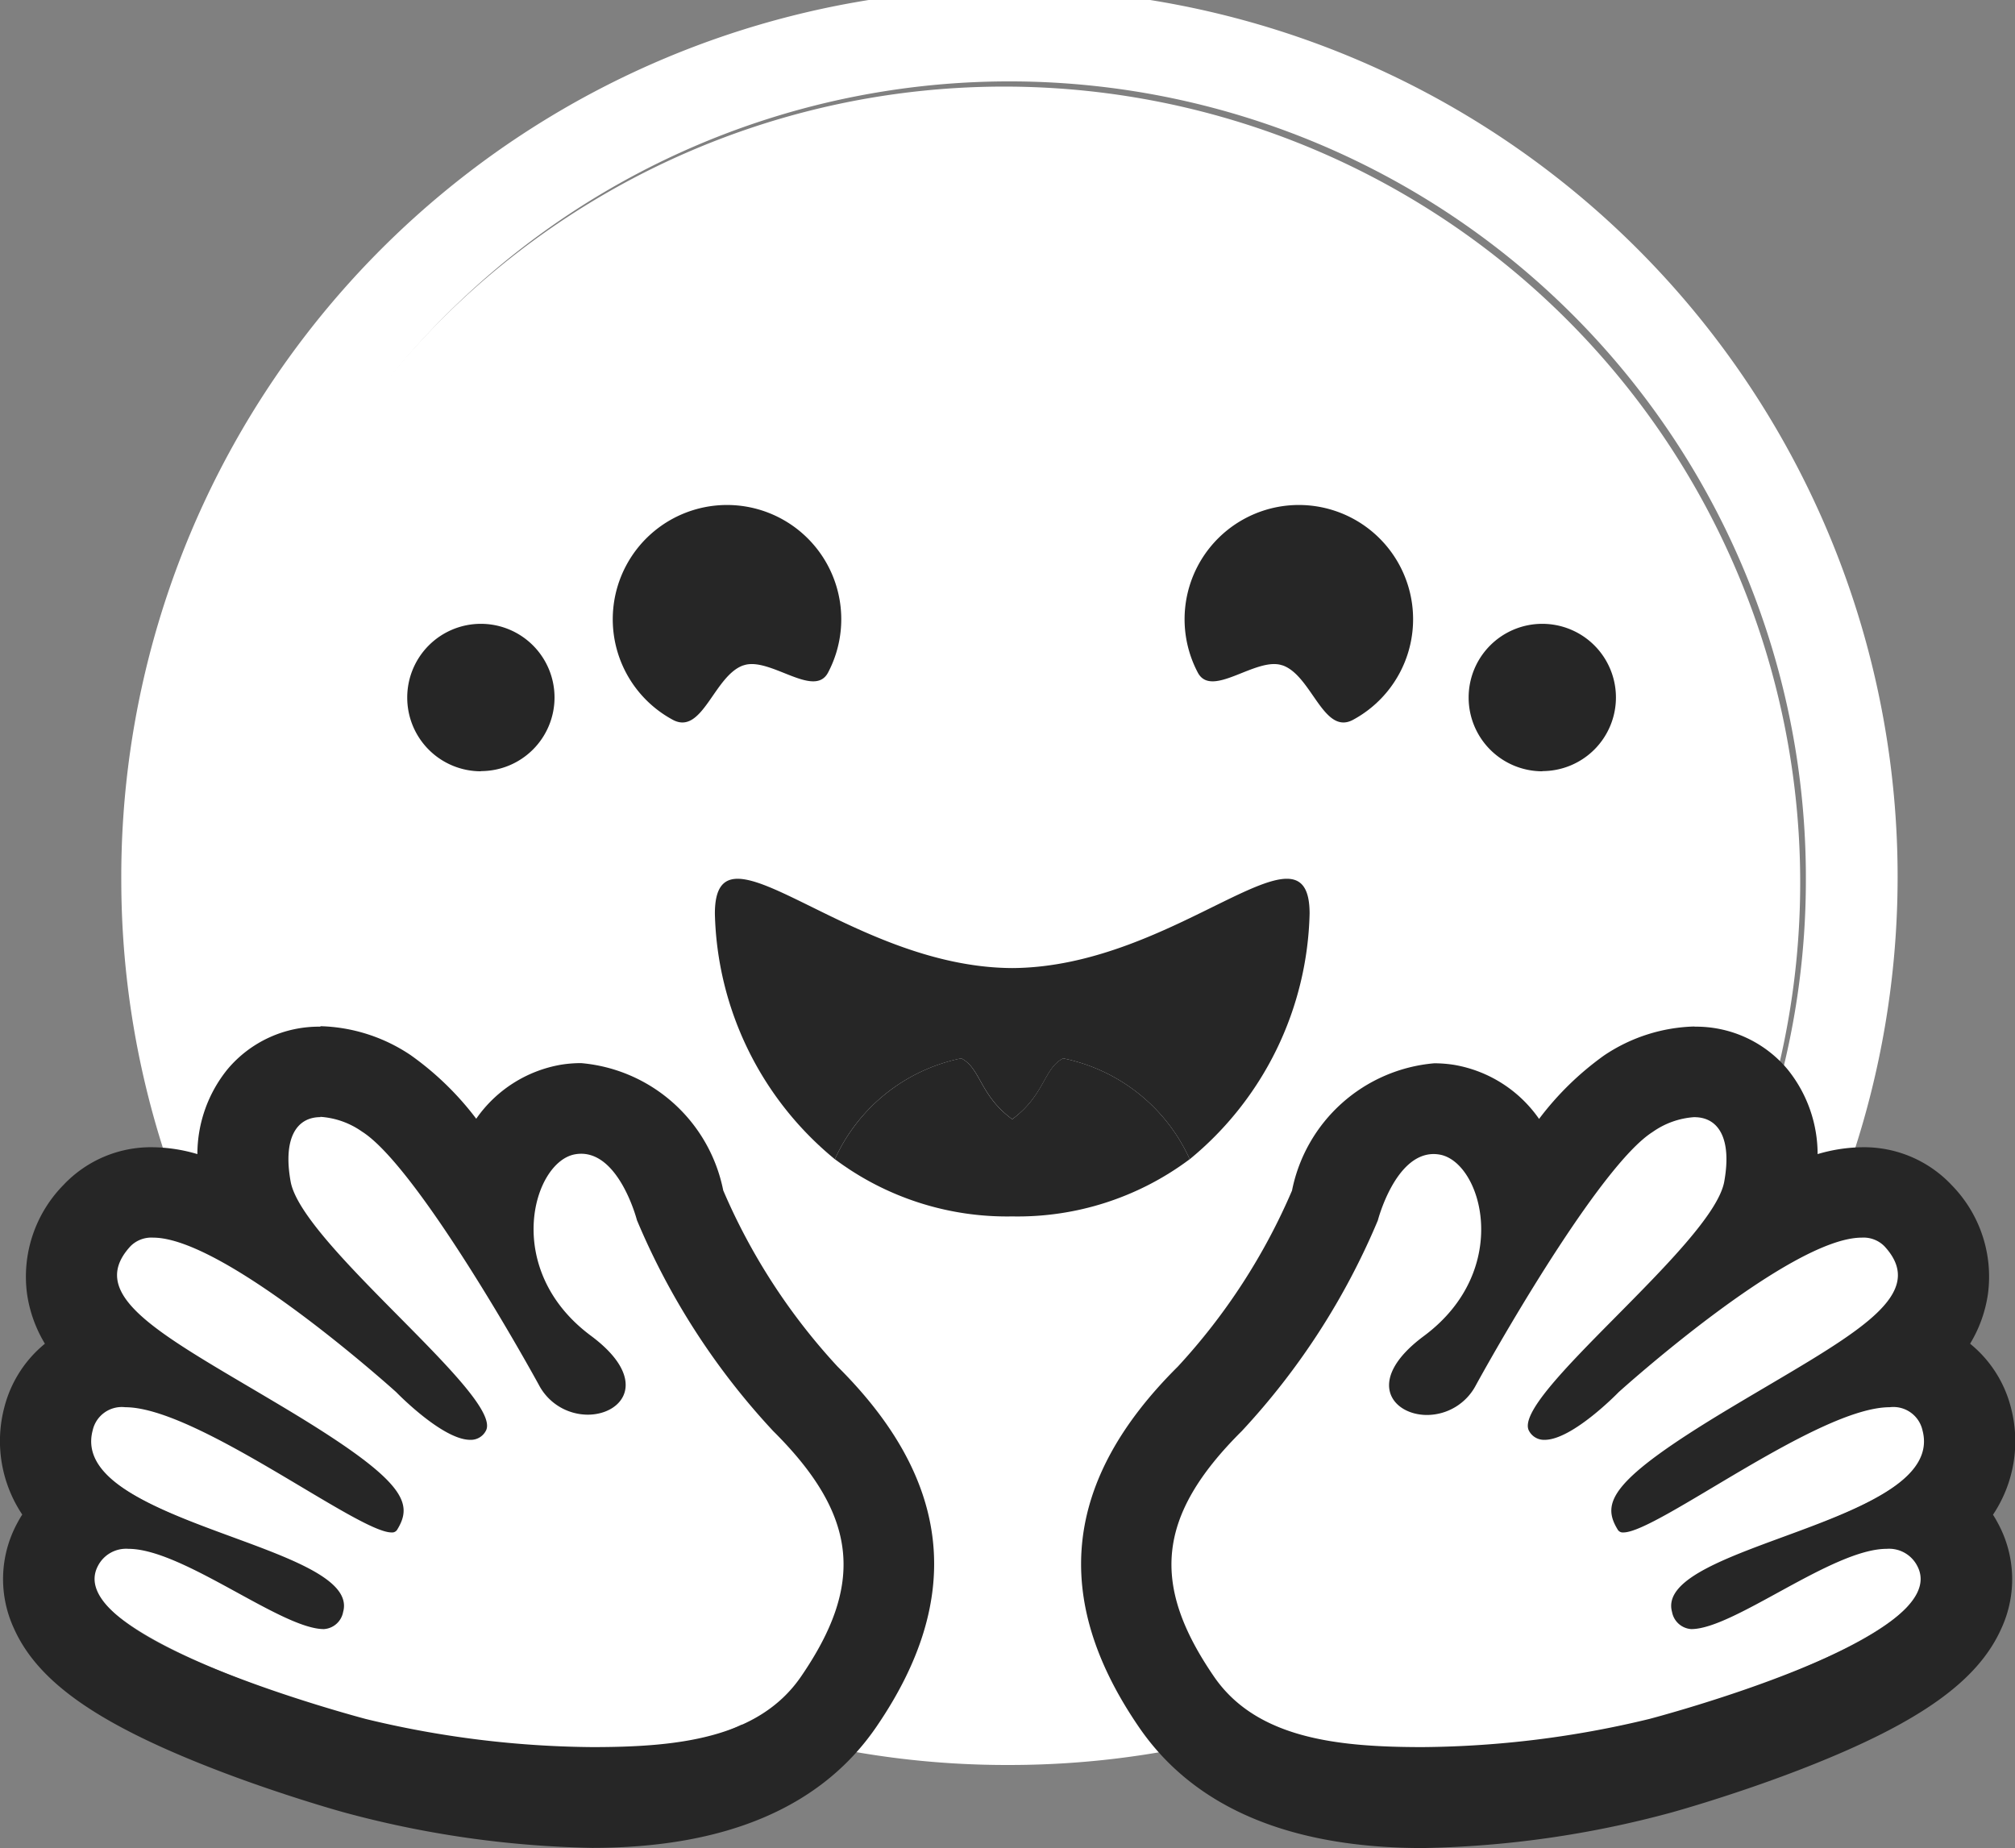 <?xml version="1.0" encoding="UTF-8"?>
<svg xmlns="http://www.w3.org/2000/svg" width="33.79" height="30.998" viewBox="0 0 33.79 30.998">
  <rect x="0" y="0" width="33.79" height="30.998" fill="#808080" stroke="none"/>
  <g id="Group_9556" data-name="Group 9556" transform="translate(0)">
    <g id="Group_9557" data-name="Group 9557">
      <path id="Path_17521" data-name="Path 17521" d="M30.283,14.8A13.356,13.356,0,1,0,16.927,28.077,13.315,13.315,0,0,0,30.283,14.8m-28.249,0A14.894,14.894,0,1,1,16.927,29.6,14.848,14.848,0,0,1,2.034,14.8" fill="#fff"></path>
      <path id="Path_17522" data-name="Path 17522" d="M16.927,28.152A13.35,13.35,0,1,0,3.488,14.8,13.4,13.4,0,0,0,16.927,28.152" fill="#fff"></path>
      <path id="Path_17523" data-name="Path 17523" d="M13.455,28.056c1.06-1.53.985-2.678-.47-4.108a11.953,11.953,0,0,1-2.3-3.522s-.316-1.216-1.036-1.1S8.4,21.25,9.907,22.361s-.3,1.865-.88.822-2.166-3.725-2.988-4.237-1.4-.226-1.206.831,3.63,3.619,3.3,4.174S6.616,23.3,6.616,23.3,2.929,20,2.126,20.858s.609,1.581,2.621,2.78,2.168,1.514,1.882,1.968S1.9,22.375,1.485,23.936s4.533,2.016,4.227,3.094S2.226,24.989,1.576,26.2s4.488,2.645,4.53,2.656c1.66.423,5.876,1.321,7.349-.8" fill="#fff"></path>
      <path id="Path_17524" data-name="Path 17524" d="M5.376,17.218a2,2,0,0,0-1.558.711,2.263,2.263,0,0,0-.508,1.426,2.727,2.727,0,0,0-.742-.115,2.016,2.016,0,0,0-1.506.635,2.193,2.193,0,0,0-.609,1.82,2.234,2.234,0,0,0,.3.84A2.024,2.024,0,0,0,.073,23.6a2.218,2.218,0,0,0,.3,1.8q-.046.072-.087.15a1.969,1.969,0,0,0-.053,1.758c.392.88,1.365,1.575,3.256,2.32,1.176.463,2.253.759,2.262.762a17.035,17.035,0,0,0,4.179.6c2.238,0,3.84-.681,4.762-2.024,1.484-2.163,1.272-4.142-.648-6.049a10.346,10.346,0,0,1-1.916-2.953,2.665,2.665,0,0,0-2.385-2.135h0a2.158,2.158,0,0,0-.33.026,2.183,2.183,0,0,0-1.427.907,5.008,5.008,0,0,0-1.1-1.067,2.841,2.841,0,0,0-1.515-.485m0,1.52a1.368,1.368,0,0,1,.7.248c.815.514,2.389,3.2,2.965,4.247a.93.93,0,0,0,.82.5c.589,0,1.049-.583.054-1.323-1.5-1.113-.972-2.933-.258-3.045a.6.6,0,0,1,.093-.008c.649,0,.936,1.114.936,1.114A11.978,11.978,0,0,0,12.966,24c1.443,1.434,1.518,2.584.466,4.118-.718,1.045-2.091,1.182-3.5,1.182a16.614,16.614,0,0,1-3.8-.472C6.094,28.817,1,27.481,1.642,26.262a.531.531,0,0,1,.512-.287c.91,0,2.565,1.346,3.277,1.346a.351.351,0,0,0,.323-.287c.317-1.132-4.616-1.48-4.2-3.045A.5.5,0,0,1,2.1,23.6c1.2,0,3.9,2.1,4.465,2.1a.1.1,0,0,0,.091-.039c.283-.455.153-.825-1.844-2.025S1.391,21.765,2.188,20.9a.492.492,0,0,1,.38-.144c1.212,0,4.076,2.591,4.076,2.591s.773.8,1.241.8A.284.284,0,0,0,8.145,24c.332-.556-3.078-3.124-3.271-4.183-.13-.718.092-1.082.5-1.082" fill="#262626"></path>
      <path id="Path_17525" data-name="Path 17525" d="M20.335,28.056c-1.06-1.53-.985-2.678.47-4.108a11.953,11.953,0,0,0,2.3-3.522s.316-1.216,1.036-1.1,1.249,1.928-.259,3.039.3,1.865.88.822,2.166-3.725,2.988-4.237,1.4-.226,1.206.831-3.63,3.619-3.3,4.174,1.512-.652,1.512-.652,3.687-3.3,4.49-2.441-.609,1.581-2.621,2.78-2.168,1.514-1.883,1.968,4.727-3.231,5.145-1.67-4.533,2.016-4.227,3.094,3.486-2.041,4.136-.826-4.488,2.645-4.53,2.656c-1.66.423-5.876,1.321-7.349-.8" fill="#fff"></path>
      <path id="Path_17526" data-name="Path 17526" d="M28.414,17.218a2,2,0,0,1,1.558.711,2.263,2.263,0,0,1,.508,1.426,2.727,2.727,0,0,1,.742-.115,2.016,2.016,0,0,1,1.506.635,2.193,2.193,0,0,1,.609,1.82,2.219,2.219,0,0,1-.3.84,2.019,2.019,0,0,1,.684,1.068,2.218,2.218,0,0,1-.3,1.8q.046.072.087.15a1.969,1.969,0,0,1,.053,1.758c-.392.88-1.365,1.575-3.256,2.32-1.176.463-2.253.759-2.262.762a17.035,17.035,0,0,1-4.179.6c-2.238,0-3.84-.681-4.762-2.024-1.484-2.163-1.272-4.142.648-6.049a10.346,10.346,0,0,0,1.916-2.953,2.665,2.665,0,0,1,2.386-2.135,2.158,2.158,0,0,1,.33.026,2.183,2.183,0,0,1,1.427.907A5.008,5.008,0,0,1,26.9,17.7a2.841,2.841,0,0,1,1.515-.485m0,1.52a1.368,1.368,0,0,0-.7.248c-.815.514-2.389,3.2-2.965,4.247a.93.93,0,0,1-.82.5c-.589,0-1.05-.583-.054-1.323,1.5-1.113.973-2.933.258-3.045a.6.6,0,0,0-.092-.008c-.65,0-.937,1.114-.937,1.114A11.978,11.978,0,0,1,20.824,24c-1.443,1.434-1.518,2.584-.466,4.118.718,1.045,2.091,1.182,3.5,1.182a16.614,16.614,0,0,0,3.8-.472c.041-.011,5.139-1.347,4.493-2.566a.531.531,0,0,0-.513-.287c-.909,0-2.564,1.346-3.276,1.346a.351.351,0,0,1-.323-.287c-.317-1.132,4.616-1.48,4.2-3.045a.5.5,0,0,0-.55-.389c-1.2,0-3.9,2.1-4.465,2.1a.1.1,0,0,1-.091-.039c-.283-.455-.153-.825,1.844-2.025S32.4,21.765,31.6,20.9a.492.492,0,0,0-.38-.144c-1.212,0-4.076,2.591-4.076,2.591s-.773.8-1.241.8a.284.284,0,0,1-.26-.146c-.332-.556,3.078-3.124,3.271-4.183.13-.718-.092-1.082-.5-1.082" fill="#262626"></path>
      <path id="Path_17527" data-name="Path 17527" d="M21.961,15.322c0-1.719-2.23.9-4.987.913-2.756-.012-4.986-2.632-4.986-.913A5.489,5.489,0,0,0,14,19.441,2.979,2.979,0,0,1,16.12,17.75c.326.164.308.619.854,1.02.547-.4.529-.856.855-1.02a2.981,2.981,0,0,1,2.122,1.691A5.492,5.492,0,0,0,21.961,15.322Z" fill="#262626"></path>
      <path id="Path_17528" data-name="Path 17528" d="M17.828,17.749c-.326.164-.308.619-.854,1.021-.547-.4-.529-.857-.855-1.021A2.984,2.984,0,0,0,14,19.44a4.814,4.814,0,0,0,2.976.96h0a4.808,4.808,0,0,0,2.975-.96A2.982,2.982,0,0,0,17.828,17.749Z" fill="#262626"></path>
      <path id="Path_17529" data-name="Path 17529" d="M25.864,12.932A1.235,1.235,0,1,0,24.628,11.7a1.236,1.236,0,0,0,1.236,1.235" fill="#262626"></path>
      <path id="Path_17530" data-name="Path 17530" d="M8.064,12.932A1.235,1.235,0,1,0,6.829,11.7a1.235,1.235,0,0,0,1.235,1.235" fill="#262626"></path>
      <path id="Path_17531" data-name="Path 17531" d="M21.509,11.159c.489.172.684,1.176,1.178.914a1.916,1.916,0,1,0-2.6-.792c.235.441.981-.276,1.418-.122" fill="#262626"></path>
      <path id="Path_17532" data-name="Path 17532" d="M12.464,11.159c-.49.172-.684,1.176-1.179.914a1.916,1.916,0,1,1,2.6-.792c-.236.441-.981-.276-1.418-.122" fill="#262626"></path>
    </g>
  </g>
</svg>
